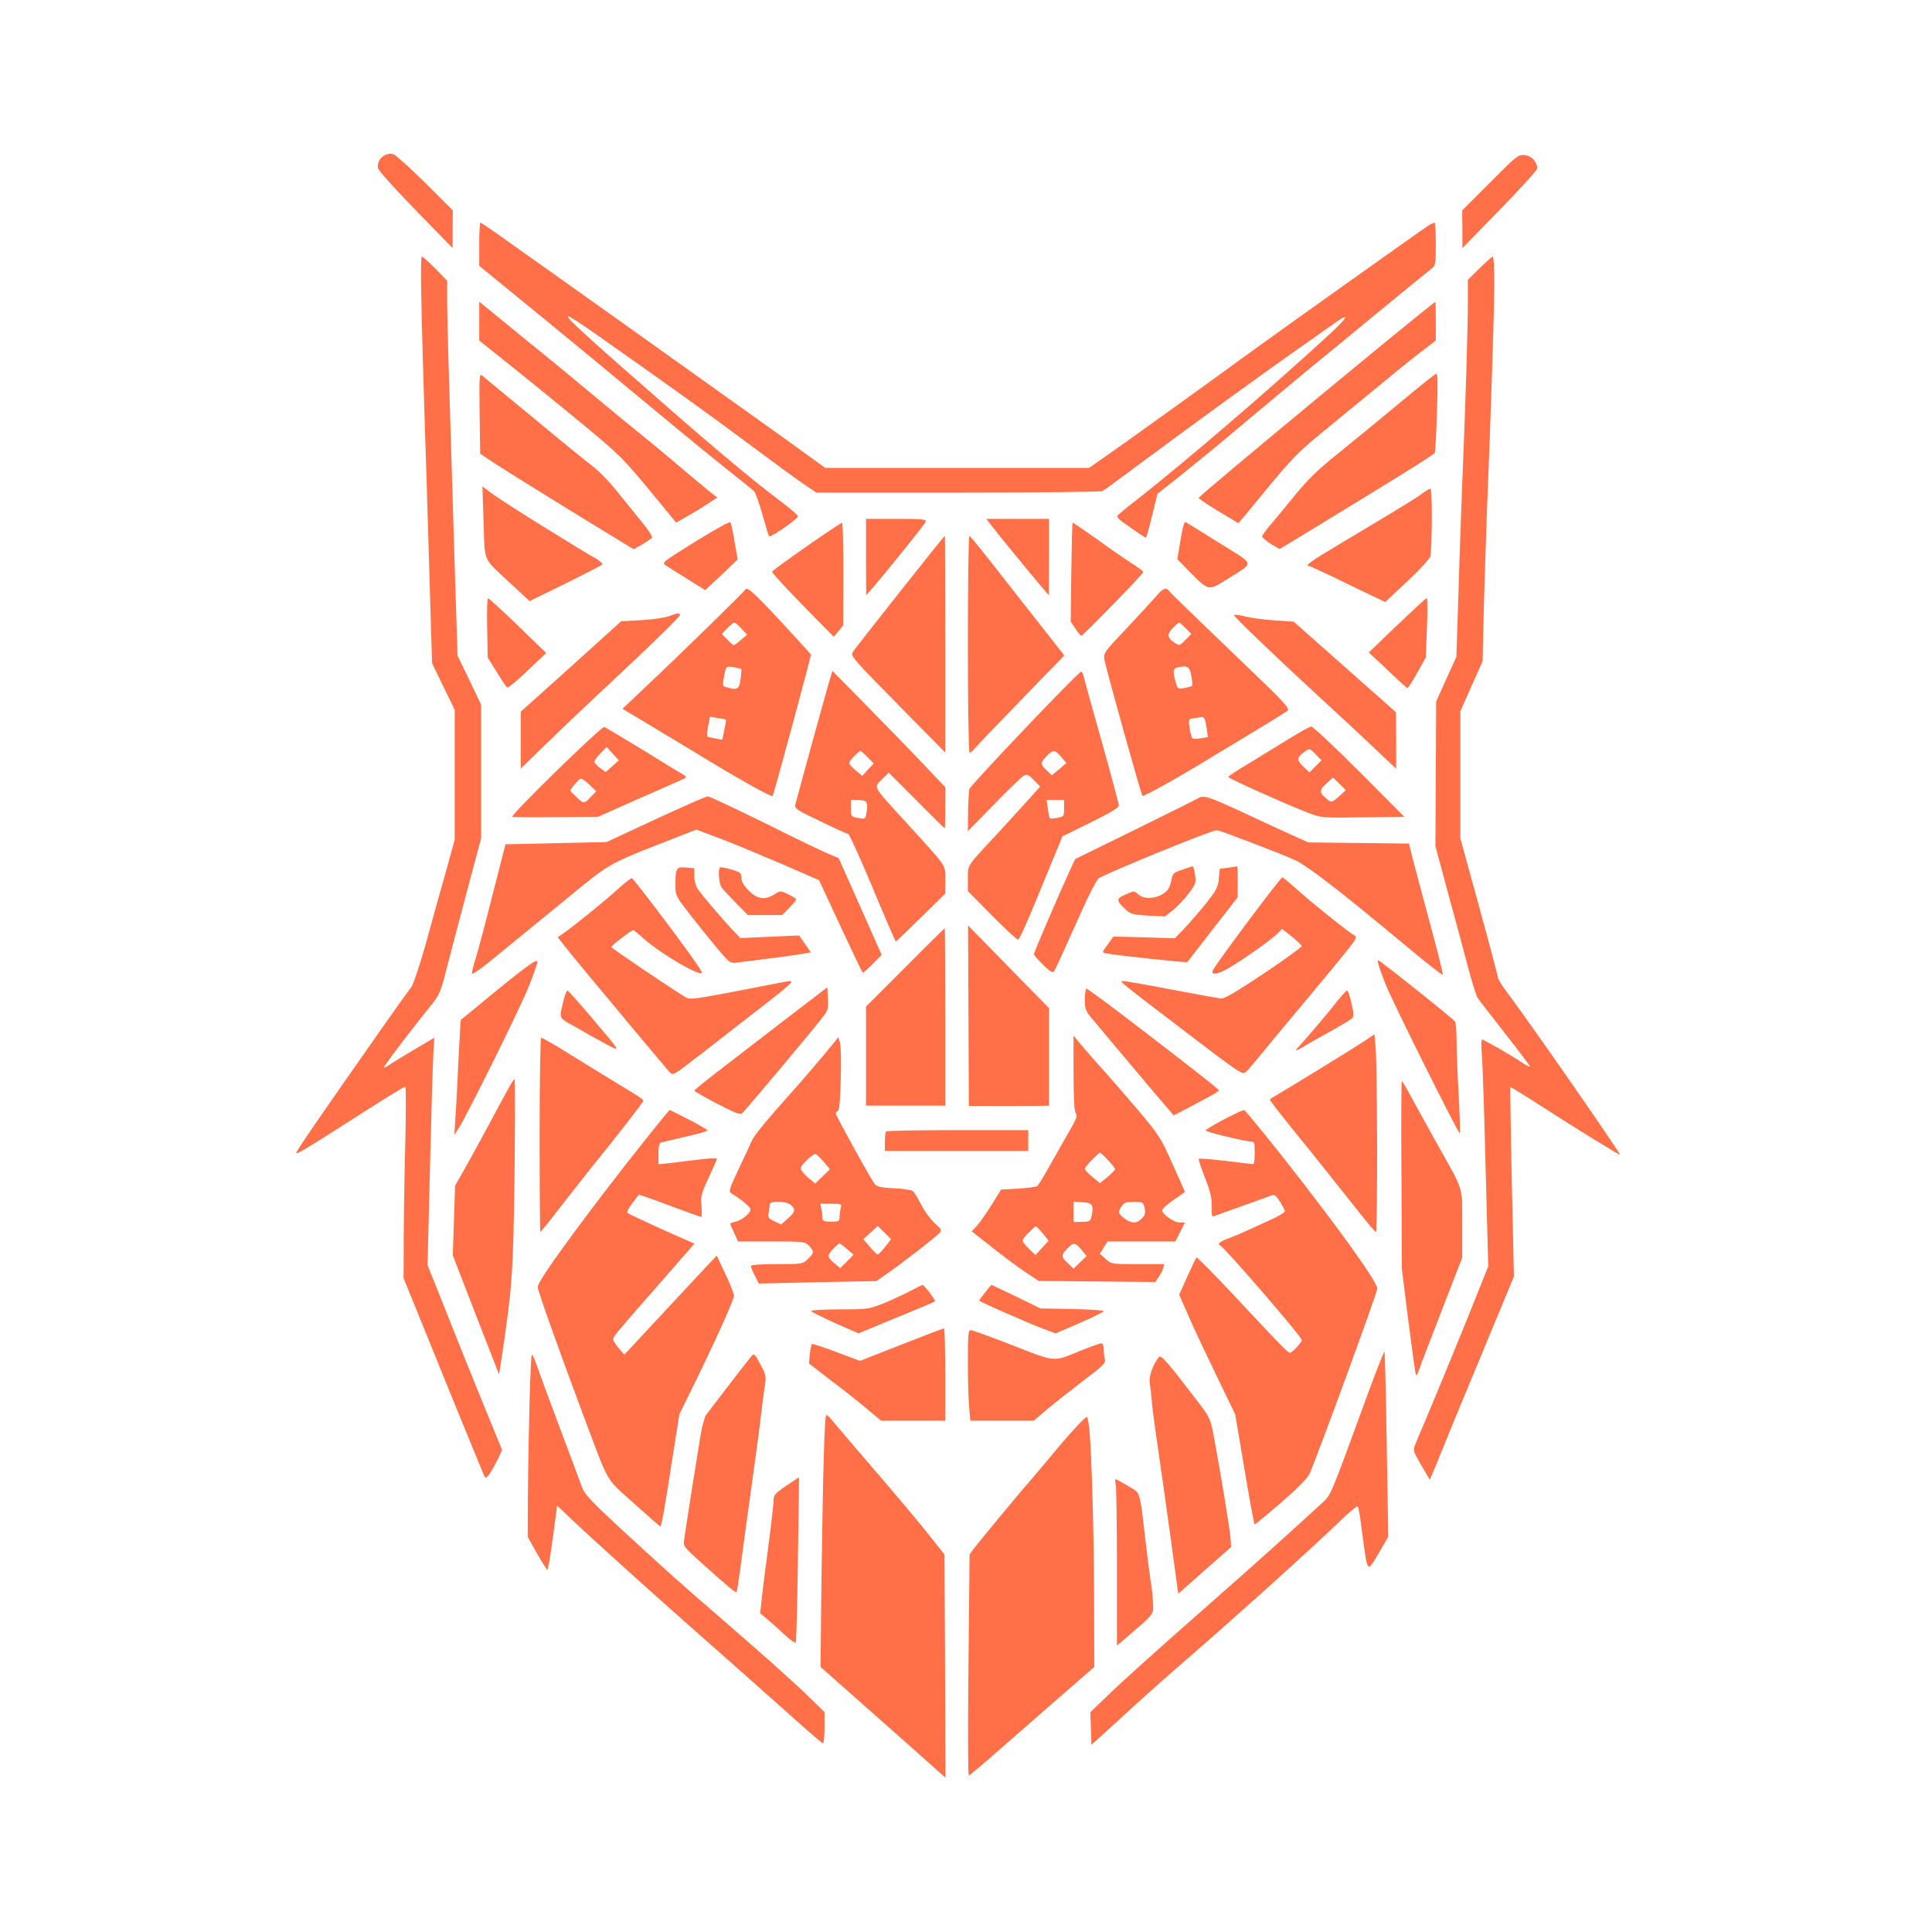 <?xml version="1.0" encoding="UTF-8" standalone="no"?>
<!DOCTYPE svg PUBLIC "-//W3C//DTD SVG 1.1//EN" "http://www.w3.org/Graphics/SVG/1.1/DTD/svg11.dtd">
<svg width="100%" height="100%" viewBox="0 0 1024 1024" version="1.1" xmlns="http://www.w3.org/2000/svg" xmlns:xlink="http://www.w3.org/1999/xlink" xml:space="preserve" xmlns:serif="http://www.serif.com/" style="fill-rule:evenodd;clip-rule:evenodd;stroke-linejoin:round;stroke-miterlimit:2;">
    <rect x="0" y="0" width="1024" height="1024" fill="#333333" stroke="none"/>
    <g transform="matrix(0.1,0,0,-0.1,0,1024)">
        <g transform="matrix(9.979,0,0,-9.921,-0.221,10240.7)">
            <rect x="-10.6" y="-9.116" width="1050.62" height="1045.5" style="fill:#ff7048;fill-rule:nonzero;"/>
        </g>
        <path d="M0,10240L0,0L10240,0L10240,10240L0,10240ZM2253,9272L2400,9125L2399,9025L2399,8925L2204,9125C2097,9235 2007,9335 2004,9347C1993,9391 2040,9435 2085,9423C2096,9420 2171,9352 2253,9272ZM8133,9389C8144,9373 8150,9355 8146,9344C8143,9333 8053,9235 7946,9125L7751,8925L7751,9025L7750,9125L7898,9273C8035,9411 8047,9421 8079,9418C8102,9416 8119,9406 8133,9389ZM2618,9013C2848,8851 3819,8159 4150,7922L4374,7760L5772,7760L5848,7813C5941,7877 6475,8261 6580,8339C6708,8433 7559,9039 7579,9050C7590,9055 7601,9060 7604,9060C7607,9060 7610,9009 7610,8946C7610,8846 7608,8831 7591,8819C7580,8811 7449,8704 7298,8580C7148,8456 7011,8343 6994,8330C6963,8306 6631,8028 6460,7885C6413,7846 6321,7771 6255,7718L6135,7623L6106,7506C6091,7442 6076,7390 6073,7390C6069,7390 5968,7459 5936,7484C5926,7492 5920,7503 5923,7507C5926,7512 5974,7552 6030,7595C6293,7802 6722,8170 7043,8465C7140,8554 7159,8587 7082,8533C7061,8518 6987,8466 6919,8418C6730,8287 6290,7967 5985,7740C5914,7687 5850,7640 5843,7637C5836,7633 5493,7629 5079,7629L4327,7629L4272,7666C4242,7685 4111,7781 3981,7878C3767,8038 3542,8199 3150,8475C3076,8527 3013,8567 3010,8564C3002,8555 3102,8463 3551,8071C3785,7866 4003,7684 4122,7595C4181,7551 4229,7510 4229,7504C4230,7490 4083,7388 4076,7398C4073,7403 4057,7456 4040,7516C4023,7576 4004,7630 3997,7636C3991,7643 3924,7696 3850,7755C3776,7814 3657,7911 3585,7971C3228,8267 2972,8479 2698,8702L2540,8831L2540,8946C2540,9009 2543,9060 2546,9060C2549,9060 2581,9039 2618,9013ZM2308,8816L2370,8752L2370,8648C2370,8543 2377,8310 2408,7305L2425,6765L2488,6635L2550,6505L2550,5797L2479,5531C2440,5385 2391,5199 2370,5117C2334,4975 2330,4968 2277,4902C2173,4774 2031,4586 2035,4582C2037,4580 2051,4587 2067,4598C2082,4609 2142,4645 2199,4679L2302,4740L2297,4658C2294,4612 2286,4341 2279,4055L2266,3535L2370,3275C2426,3132 2515,2912 2567,2785L2661,2555L2645,2520C2607,2440 2578,2397 2570,2411C2565,2419 2487,2610 2395,2835C2304,3061 2208,3295 2184,3355L2139,3465L2140,3710C2141,3845 2145,4073 2149,4218C2152,4362 2152,4480 2148,4480C2140,4480 2033,4414 1840,4290C1625,4152 1570,4119 1570,4130C1570,4139 1701,4330 2017,4780C2096,4893 2170,4996 2181,5010C2191,5024 2225,5125 2256,5235C2286,5345 2333,5515 2361,5612L2410,5789L2410,6478L2350,6601L2290,6725L2275,7225C2267,7500 2256,7865 2250,8035C2231,8651 2227,8880 2236,8880C2241,8880 2273,8851 2308,8816ZM7920,8738C7920,8603 7902,8040 7880,7500C7875,7365 7868,7138 7864,6995L7858,6735L7799,6603L7740,6470L7740,5797L7840,5433C7895,5233 7940,5063 7940,5056C7940,5049 7963,5013 7991,4976C8103,4828 8595,4120 8586,4120C8578,4120 8354,4258 8182,4369C8086,4431 8007,4480 8005,4478C8004,4476 8007,4250 8013,3975L8024,3474L7906,3190C7841,3033 7766,2851 7738,2785C7711,2720 7671,2623 7650,2570C7629,2518 7604,2457 7595,2436L7578,2397L7533,2474C7488,2552 7488,2553 7503,2589C7511,2609 7555,2713 7600,2820C7645,2927 7728,3130 7785,3271L7888,3528L7874,4051C7867,4339 7858,4610 7854,4653C7850,4695 7851,4730 7855,4730C7866,4730 8013,4645 8069,4607C8093,4591 8111,4582 8109,4588C8107,4594 8047,4674 7975,4765C7904,4857 7839,4940 7832,4950C7825,4960 7802,5035 7780,5116C7759,5198 7711,5375 7674,5510L7608,5755L7610,6139L7612,6522L7665,6640L7719,6758L7730,7091C7735,7275 7745,7538 7750,7675C7767,8073 7780,8505 7780,8636L7780,8757L7842,8818C7877,8852 7908,8880 7912,8880C7917,8880 7920,8816 7920,8738ZM2870,8372C2922,8330 3033,8239 3115,8170C3198,8101 3312,8006 3370,7960C3428,7913 3534,7826 3605,7765C3677,7705 3750,7643 3768,7629L3802,7603L3748,7568C3719,7548 3670,7519 3640,7502L3584,7470L3440,7645C3307,7805 3279,7834 3100,7982C2993,8070 2823,8209 2723,8289L2540,8435L2540,8641L2658,8545C2722,8492 2818,8414 2870,8372ZM7610,8537L7610,8435L7541,8382C7502,8353 7440,8303 7402,8272C7334,8216 7264,8158 7005,7946C6878,7841 6845,7808 6695,7625C6655,7576 6609,7520 6593,7501L6564,7467L6457,7531C6399,7566 6352,7598 6353,7601C6358,7616 7591,8636 7608,8640C7609,8640 7610,8594 7610,8537ZM2701,8129C2770,8072 2887,7976 2960,7915C3033,7855 3117,7787 3146,7765C3175,7743 3232,7684 3272,7634C3312,7584 3371,7512 3403,7472C3435,7433 3459,7397 3456,7391C3453,7386 3430,7370 3405,7355L3359,7329L3327,7348C3127,7469 2687,7741 2625,7782L2545,7835L2542,8049C2540,8253 2540,8263 2557,8248C2567,8240 2632,8186 2701,8129ZM7616,8054C7613,7940 7607,7843 7604,7839C7598,7828 7368,7686 6854,7373L6782,7330L6736,7357C6711,7373 6690,7390 6690,7396C6690,7402 6705,7424 6723,7446C6742,7467 6801,7539 6856,7606C6936,7704 6984,7750 7105,7847C7188,7914 7334,8034 7430,8114C7526,8194 7608,8260 7614,8260C7620,8260 7621,8182 7616,8054ZM2883,7447C3011,7368 3134,7292 3158,7280C3182,7266 3196,7252 3191,7247C3187,7243 3098,7197 2995,7146L2807,7054L2711,7143C2554,7290 2571,7251 2563,7471L2557,7662L2604,7627C2629,7607 2755,7526 2883,7447ZM7589,7483C7588,7390 7585,7304 7581,7291C7578,7278 7522,7218 7458,7158L7342,7049L7144,7144C7036,7197 6943,7240 6939,7240C6912,7240 6947,7265 7103,7358C7439,7559 7505,7599 7539,7625C7558,7639 7577,7650 7582,7650C7586,7650 7590,7575 7589,7483ZM4906,7474C4901,7460 4684,7191 4618,7116L4591,7085L4590,7288L4590,7490L4751,7490C4893,7490 4911,7488 4906,7474ZM5560,7288L5559,7085L5529,7120C5482,7174 5288,7411 5256,7453L5228,7490L5560,7490L5560,7288ZM3893,7370L3910,7275L3824,7193L3738,7112L3642,7172C3588,7205 3537,7238 3527,7245C3511,7256 3516,7261 3572,7298C3731,7400 3865,7478 3871,7472C3875,7468 3885,7422 3893,7370ZM6463,7362C6657,7241 6652,7264 6504,7170C6404,7107 6407,7107 6306,7209L6240,7276L6257,7377C6267,7444 6277,7477 6284,7473C6290,7470 6371,7420 6463,7362ZM4470,7198L4469,6925L4419,6865L4254,7033C4163,7126 4090,7205 4092,7210C4095,7220 4450,7468 4463,7469C4467,7470 4470,7347 4470,7198ZM5813,7383C5880,7334 5964,7277 5998,7255C6032,7233 6060,7212 6060,7208C6060,7199 5740,6870 5731,6870C5728,6870 5714,6887 5700,6908L5675,6945L5678,7208C5680,7352 5683,7470 5685,7470C5688,7470 5745,7431 5813,7383ZM5010,6826L5010,6252L4826,6438C4501,6768 4507,6762 4522,6787C4536,6809 5003,7400 5008,7400C5009,7400 5010,7142 5010,6826ZM5255,7258C5316,7180 5427,7038 5503,6942L5641,6766L5568,6691C5528,6649 5431,6550 5354,6470C5276,6390 5198,6308 5180,6288C5162,6267 5144,6250 5139,6250C5134,6250 5130,6493 5130,6825C5130,7141 5133,7400 5138,7399C5142,7399 5195,7335 5255,7258ZM4136,6949C4223,6855 4296,6775 4298,6771C4300,6764 4101,6028 4095,6021C4088,6014 3904,6117 3674,6258C3548,6334 3412,6416 3372,6440L3299,6483L3432,6609C3600,6767 3944,7103 3948,7113C3958,7134 3990,7106 4136,6949ZM6197,7107C6201,7100 6348,6958 6523,6790C6815,6511 6840,6485 6823,6472C6813,6465 6747,6423 6675,6380C6604,6337 6487,6266 6415,6223C6244,6118 6061,6016 6055,6022C6048,6029 5861,6699 5854,6742C5848,6779 5850,6782 5978,6917C6049,6993 6120,7070 6135,7088C6163,7122 6184,7128 6197,7107ZM2745,6924L2895,6779L2796,6685C2741,6633 2693,6593 2689,6596C2684,6598 2659,6635 2633,6678L2585,6755L2582,6912C2580,6999 2582,7070 2587,7069C2591,7069 2663,7004 2745,6924ZM7563,6913L7557,6755L7511,6673C7486,6627 7462,6591 7459,6593C7456,6594 7408,6637 7354,6689L7255,6782L7405,6926C7488,7005 7558,7070 7562,7070C7566,7070 7567,6999 7563,6913ZM3604,6981C3608,6976 3474,6844 3308,6689C3141,6533 2950,6352 2883,6286L2760,6166L2760,6468L2942,6631C3042,6721 3162,6829 3208,6871L3292,6947L3399,6953C3457,6956 3523,6966 3545,6974C3594,6992 3597,6992 3604,6981ZM6756,6952L6857,6945L7399,6465L7400,6316L7400,6166L7368,6196C7351,6212 7295,6264 7246,6311C7196,6358 7090,6457 7010,6530C6777,6744 6540,6971 6540,6980C6540,6984 6566,6981 6598,6973C6629,6965 6700,6955 6756,6952ZM4893,6191L5010,6068L5010,5959C5010,5899 5009,5850 5007,5850C5005,5850 4938,5916 4857,5998L4710,6145L4674,6109C4630,6064 4621,6080 4798,5886C5026,5636 5010,5660 5010,5576L5010,5504L4881,5377C4810,5307 4750,5250 4748,5250C4746,5250 4690,5378 4625,5535C4559,5692 4501,5820 4496,5820C4490,5820 4424,5850 4348,5887C4216,5950 4211,5954 4216,5979C4225,6014 4366,6528 4391,6614L4412,6684L4594,6499C4694,6398 4829,6259 4893,6191ZM5743,6658C5745,6645 5789,6489 5839,6311C5889,6133 5930,5979 5930,5970C5930,5959 5883,5931 5781,5881L5631,5807L5575,5671C5436,5331 5404,5260 5395,5260C5389,5260 5327,5318 5257,5388L5130,5517L5130,5584C5130,5658 5121,5644 5285,5820C5323,5862 5391,5935 5434,5983L5513,6071L5480,6105C5452,6134 5444,6138 5426,6128C5414,6122 5343,6053 5268,5976L5130,5835L5131,5935C5132,5990 5135,6045 5138,6058C5145,6080 5716,6680 5730,6680C5734,6680 5740,6670 5743,6658ZM3411,6263C3518,6197 3614,6138 3625,6132C3643,6122 3640,6119 3595,6099C3568,6087 3461,6040 3357,5994L3170,5911L2945,5909C2821,5908 2718,5909 2715,5911C2706,5921 3189,6393 3203,6387C3210,6384 3304,6328 3411,6263ZM7204,6151L7443,5911L7224,5908C7010,5905 7004,5905 6939,5930C6830,5971 6511,6114 6510,6122C6510,6126 6558,6158 6618,6193C6677,6229 6772,6287 6830,6323C6888,6359 6942,6389 6950,6389C6958,6390 7073,6282 7204,6151ZM4051,5879C4207,5801 4360,5727 4390,5715L4445,5692L4559,5436L4673,5179L4625,5130C4598,5103 4574,5083 4572,5085C4569,5088 4516,5199 4454,5332L4341,5575L4141,5662C4031,5709 3885,5770 3816,5796L3691,5843L3489,5764C3265,5677 3220,5653 3104,5559C2991,5467 2725,5249 2606,5152C2551,5107 2504,5074 2502,5079C2500,5084 2508,5119 2520,5157C2532,5194 2573,5347 2610,5495L2679,5765L3215,5777L3475,5898C3618,5964 3742,6019 3751,6019C3759,6020 3894,5956 4051,5879ZM6584,5936C6684,5889 6803,5834 6850,5813L6935,5775L7201,5772L7468,5769L7484,5702C7494,5665 7535,5510 7576,5357C7618,5204 7650,5076 7647,5074C7644,5071 7573,5126 7488,5197C7192,5442 7123,5498 7016,5579C6957,5624 6890,5670 6867,5680C6793,5714 6464,5840 6449,5840C6422,5840 5871,5615 5824,5585C5811,5577 5764,5483 5700,5338C5643,5210 5592,5099 5587,5092C5579,5082 5566,5090 5528,5127C5502,5153 5480,5178 5480,5183C5480,5192 5609,5492 5668,5621L5699,5687L6017,5843C6192,5929 6342,6004 6350,6009C6379,6027 6404,6019 6584,5936ZM3680,5596C3680,5573 3688,5543 3697,5530C3719,5497 3821,5378 3878,5316L3924,5268L4079,5275L4235,5282L4267,5237L4298,5192L4232,5181C4175,5172 3999,5149 3897,5137C3872,5134 3860,5143 3801,5214C3764,5259 3699,5339 3657,5393C3582,5490 3580,5493 3580,5548C3580,5640 3584,5646 3636,5642L3680,5638L3680,5596ZM3920,5615C3926,5612 3930,5597 3930,5583C3930,5567 3944,5544 3969,5519C4014,5474 4053,5468 4105,5500C4137,5520 4137,5520 4178,5500C4201,5489 4220,5476 4220,5473C4220,5469 4203,5449 4183,5428L4146,5390L3964,5390L3902,5453C3868,5487 3834,5524 3825,5535C3811,5554 3804,5631 3816,5642C3821,5648 3901,5627 3920,5615ZM6334,5603C6340,5560 6337,5553 6300,5504C6279,5476 6242,5437 6218,5417L6175,5383L6085,5387C6005,5392 5992,5395 5967,5419C5915,5467 5914,5477 5966,5499C6011,5519 6011,5519 6033,5500C6069,5466 6152,5479 6190,5525C6197,5534 6206,5557 6209,5577C6215,5610 6220,5615 6265,5630C6293,5640 6318,5648 6321,5649C6325,5649 6330,5629 6334,5603ZM6560,5567L6560,5484L6428,5315C6356,5221 6295,5143 6293,5141C6290,5136 5901,5178 5863,5187C5840,5192 5840,5192 5871,5234L5901,5276L6064,5272L6227,5267L6279,5321C6307,5351 6359,5410 6393,5453C6447,5521 6456,5538 6460,5583L6465,5635L6510,5641C6535,5644 6556,5648 6558,5648C6559,5649 6560,5613 6560,5567ZM3486,5412C3620,5236 3720,5097 3720,5086C3720,5057 3504,5183 3412,5265C3385,5290 3359,5310 3356,5310C3346,5310 3240,5228 3240,5221C3240,5215 3522,5024 3628,4958C3654,4941 3663,4942 3843,4975C3946,4995 4062,5017 4101,5025C4139,5033 4179,5040 4188,5040C4209,5039 4181,5014 3985,4863C3903,4799 3775,4700 3701,4642C3572,4542 3567,4539 3550,4556C3541,4567 3450,4674 3349,4795C3249,4916 3134,5053 3095,5100C3056,5147 3009,5205 2990,5229L2956,5273L2980,5289C3031,5323 3208,5466 3274,5527C3311,5561 3346,5588 3350,5585C3355,5582 3416,5505 3486,5412ZM6879,5522C6954,5454 7140,5305 7176,5284C7193,5274 7192,5269 7150,5215C7125,5183 7029,5066 6937,4956C6844,4845 6735,4715 6695,4665C6655,4616 6614,4567 6603,4558C6586,4542 6572,4551 6294,4763C5913,5054 5931,5040 5955,5040C5966,5040 6081,5020 6211,4995C6341,4970 6458,4949 6472,4948C6490,4946 6557,4986 6698,5080C6809,5154 6899,5220 6899,5225C6899,5231 6875,5253 6847,5276L6795,5317L6768,5289C6738,5259 6581,5148 6509,5107C6454,5075 6414,5070 6429,5098C6454,5145 6787,5590 6797,5590C6800,5590 6837,5559 6879,5522ZM5560,4897L5560,4380L5528,4379C5510,4379 5414,4378 5315,4378L5135,4378L5133,4856L5131,5335L5345,5116L5560,4897ZM5010,4850L5010,4380L4590,4380L4590,4905L4797,5112C4911,5227 5006,5320 5007,5320C5009,5320 5010,5109 5010,4850ZM2799,5003C2749,4881 2478,4334 2431,4260L2408,4225L2414,4320C2418,4372 2425,4509 2430,4624C2436,4740 2441,4834 2443,4835C2444,4835 2483,4867 2530,4906C2768,5103 2844,5160 2848,5144C2850,5138 2828,5074 2799,5003ZM7509,4993C7617,4907 7708,4832 7712,4826C7716,4820 7720,4776 7720,4728C7720,4680 7725,4550 7731,4440C7737,4329 7740,4236 7737,4234C7731,4227 7377,4937 7343,5025C7304,5127 7297,5150 7306,5150C7309,5150 7401,5079 7509,4993ZM4363,4852C4317,4791 3980,4389 3935,4341C3924,4330 3902,4338 3801,4390C3734,4425 3680,4456 3680,4459C3680,4463 3749,4519 3833,4583C3916,4647 4075,4769 4185,4854L4385,5007L4388,4948C4391,4895 4388,4884 4363,4852ZM6007,4817C6354,4551 6460,4467 6460,4461C6460,4455 6432,4439 6292,4365L6221,4328L6193,4361C6177,4379 6147,4415 6125,4440C6103,4466 6031,4551 5965,4630C5899,4708 5824,4798 5798,4829C5753,4882 5750,4889 5750,4943C5750,4974 5754,5000 5759,5000C5764,5000 5875,4918 6007,4817ZM3127,4857C3303,4649 3297,4661 3194,4716C3145,4742 3094,4771 3080,4780C3066,4788 3044,4801 3030,4808C2976,4836 2967,4847 2974,4882C2986,4944 3001,4990 3008,4990C3012,4989 3065,4930 3127,4857ZM7163,4923C7175,4871 7176,4852 7167,4843C7160,4836 7103,4802 7040,4767C6977,4732 6913,4696 6898,4686C6868,4667 6862,4670 6883,4692C6928,4741 7035,4866 7079,4923C7108,4960 7135,4990 7140,4990C7144,4990 7155,4960 7163,4923ZM7299,4168C7299,3916 7297,3710 7293,3710C7288,3710 7233,3776 7170,3857C7107,3937 7005,4064 6945,4139C6786,4335 6727,4410 6731,4414C6733,4416 6760,4432 6790,4450C6881,4504 7171,4682 7230,4721L7285,4758L7291,4691C7295,4655 7298,4419 7299,4168ZM5851,4565C5886,4526 5968,4431 6033,4355C6145,4222 6154,4207 6215,4070C6251,3990 6280,3924 6280,3923C6280,3922 6253,3902 6220,3880C6187,3858 6160,3833 6160,3825C6160,3804 6223,3760 6254,3760L6280,3760L6230,3660L5870,3660L5850,3628L5830,3595L5860,3568C5890,3540 5892,3540 6031,3540L6171,3540L6165,3518C6161,3505 6150,3484 6140,3470L6123,3445L5505,3451L5435,3497C5397,3523 5317,3582 5258,3629L5150,3714L5177,3742C5192,3758 5227,3808 5255,3853L5306,3935L5395,3940C5445,3943 5490,3949 5497,3953C5503,3957 5536,4011 5570,4073C5605,4134 5651,4216 5673,4254C5706,4311 5711,4326 5701,4341C5694,4354 5690,4426 5690,4555L5690,4751L5738,4693C5765,4661 5816,4603 5851,4565ZM2956,4692C2999,4665 3096,4606 3170,4560C3244,4514 3329,4463 3357,4446C3386,4429 3410,4411 3410,4406C3410,4399 3274,4223 3137,4055C3111,4022 3039,3931 2978,3853C2918,3774 2866,3710 2864,3710C2862,3710 2860,3942 2860,4225C2860,4508 2864,4740 2868,4740C2873,4740 2912,4718 2956,4692ZM4456,4520C4454,4412 4448,4354 4441,4352C4435,4350 4430,4344 4430,4338C4430,4327 4611,3998 4635,3966C4647,3950 4666,3946 4737,3942C4786,3940 4831,3933 4838,3927C4846,3921 4865,3889 4882,3856C4899,3822 4931,3779 4953,3758C4987,3728 4992,3719 4982,3707C4966,3688 4782,3545 4705,3492L4645,3450L4333,3444L4022,3437L4001,3478C3989,3501 3980,3524 3980,3530C3980,3536 4029,3540 4117,3540C4252,3540 4254,3540 4282,3567C4316,3599 4316,3607 4288,3637C4267,3659 4262,3660 4089,3660L3912,3660L3891,3705C3879,3730 3870,3752 3870,3754C3870,3756 3882,3761 3898,3765C3937,3774 3984,3815 3977,3834C3972,3847 3923,3887 3876,3915C3861,3924 3865,3937 3913,4040C3943,4103 3975,4171 3983,4190C3996,4222 4061,4301 4236,4496C4271,4536 4332,4607 4372,4655L4444,4743L4452,4714C4457,4698 4459,4611 4456,4520ZM2727,4011C2720,3481 2716,3424 2653,3005L2645,2955L2522,3271L2400,3586L2406,3771L2412,3955L2485,4085C2525,4157 2579,4256 2605,4305C2692,4469 2721,4520 2727,4520C2731,4520 2730,4291 2727,4011ZM7479,4427C7504,4382 7563,4274 7611,4188C7763,3917 7750,3957 7750,3752L7750,3574L7694,3430C7663,3350 7612,3218 7580,3135C7548,3053 7519,2976 7516,2966C7512,2956 7507,2949 7505,2952C7502,2954 7485,3082 7465,3236L7430,3515L7428,4013C7426,4286 7427,4510 7430,4510C7433,4510 7455,4473 7479,4427ZM3653,4305C3706,4278 3750,4252 3750,4248C3750,4245 3697,4229 3633,4215C3568,4200 3509,4186 3503,4184C3494,4182 3490,4161 3490,4125L3490,4069L3548,4075C3579,4079 3649,4088 3703,4094C3756,4101 3800,4103 3800,4099C3800,4095 3780,4050 3756,3998C3717,3914 3713,3900 3718,3848C3720,3816 3720,3790 3717,3790C3713,3790 3638,3817 3549,3850C3460,3884 3387,3909 3386,3908C3385,3906 3369,3886 3351,3862C3332,3838 3321,3815 3326,3811C3334,3804 3565,3698 3648,3663L3681,3649L3648,3611C3630,3590 3552,3501 3475,3413C3271,3181 3250,3156 3250,3141C3250,3134 3263,3112 3280,3094L3309,3060L3497,3262C3600,3373 3711,3491 3742,3525L3799,3585L3844,3489C3870,3436 3890,3383 3890,3372C3890,3351 3790,3129 3670,2885L3601,2745L3570,2550C3522,2239 3506,2150 3500,2150C3497,2150 3434,2205 3360,2272C3206,2410 3231,2368 3095,2730C2966,3073 2850,3400 2850,3418C2850,3444 2962,3604 3193,3908C3316,4070 3546,4359 3550,4357C3553,4356 3599,4333 3653,4305ZM6795,4113C7090,3738 7300,3447 7300,3410C7300,3389 6986,2532 6941,2429C6930,2405 6880,2354 6790,2276C6716,2212 6653,2160 6650,2160C6647,2160 6623,2291 6596,2452L6547,2743L6450,2944C6396,3055 6329,3197 6301,3261L6250,3378L6293,3474C6317,3527 6339,3573 6342,3575C6345,3578 6437,3485 6546,3368C6793,3104 6826,3070 6838,3070C6848,3070 6900,3126 6900,3137C6900,3155 6491,3628 6468,3638C6450,3646 6463,3658 6508,3675C6534,3685 6578,3703 6605,3716C6633,3728 6690,3754 6733,3774C6775,3793 6810,3814 6810,3820C6810,3826 6798,3849 6784,3871C6765,3901 6754,3910 6742,3905C6733,3901 6664,3877 6590,3850C6516,3824 6447,3799 6438,3795C6423,3789 6421,3795 6422,3847C6423,3892 6415,3925 6386,3999C6366,4050 6351,4095 6354,4098C6357,4101 6422,4096 6497,4087C6573,4077 6638,4070 6643,4070C6647,4070 6650,4097 6650,4130C6650,4183 6648,4190 6630,4190C6599,4190 6390,4241 6390,4248C6390,4258 6583,4360 6595,4356C6600,4355 6690,4245 6795,4113ZM5450,4250L5450,4140L4690,4140L4690,4188C4690,4215 4693,4240 4697,4243C4700,4247 4871,4250 5077,4250L5450,4250ZM4928,3388C4945,3365 4958,3345 4956,3343C4954,3340 4862,3301 4751,3256L4550,3173L4425,3228C4356,3259 4300,3287 4300,3292C4300,3296 4368,3300 4450,3300C4594,3300 4604,3301 4678,3330C4720,3347 4784,3376 4820,3395C4856,3414 4887,3429 4890,3430C4893,3430 4910,3411 4928,3388ZM5386,3368L5515,3305L5683,3302C5775,3300 5850,3295 5850,3291C5850,3287 5793,3258 5723,3228L5595,3173L5530,3197C5450,3227 5190,3341 5190,3347C5190,3351 5252,3430 5255,3430C5256,3430 5315,3402 5386,3368ZM5010,2955L5010,2710L4670,2710L4597,2771C4558,2804 4472,2873 4406,2922L4288,3013L4292,3062C4295,3088 4300,3113 4303,3116C4306,3119 4364,3100 4433,3074L4558,3027L4777,3113C4897,3160 4998,3199 5003,3199C5007,3200 5010,3090 5010,2955ZM5366,3110C5599,3019 5579,3020 5727,3081C5780,3102 5829,3120 5837,3120C5845,3120 5850,3108 5850,3088C5850,3070 5853,3045 5856,3034C5861,3015 5843,2998 5738,2919C5671,2868 5585,2800 5547,2768L5479,2710L5143,2710L5137,2778C5133,2815 5130,2923 5130,3018C5130,3163 5132,3190 5145,3190C5153,3190 5253,3154 5366,3110ZM7350,2583L7358,2095L7307,2007C7247,1905 7248,1903 7225,2078C7198,2278 7202,2263 7179,2246C7167,2238 7128,2203 7092,2168C6917,2001 6530,1653 6264,1423C6186,1356 6046,1231 5954,1146L5785,992L5782,1078L5779,1165L5857,1240C5949,1330 6131,1493 6436,1761C6631,1932 6840,2120 7001,2268C7057,2320 7042,2285 7248,2848C7295,2975 7335,3078 7338,3076C7340,3073 7346,2851 7350,2583ZM4037,2996C4061,2949 4062,2943 4051,2876C4045,2837 4038,2778 4034,2745C4031,2712 4009,2546 3985,2375C3961,2205 3934,2007 3925,1935C3915,1864 3906,1803 3904,1801C3900,1796 3861,1828 3734,1942C3623,2041 3620,2045 3626,2079C3638,2165 3701,2562 3714,2638C3722,2684 3735,2730 3742,2740C3760,2765 3956,3020 3978,3046C3997,3070 3998,3070 4037,2996ZM2845,3003C2856,2971 2911,2821 2968,2670C3025,2519 3078,2376 3086,2354C3098,2322 3136,2281 3263,2163C3496,1947 3620,1836 3835,1651C4061,1455 4199,1332 4298,1236L4370,1166L4370,1083C4370,1037 4366,1000 4362,1000C4358,1000 4298,1051 4229,1113C4160,1174 4010,1308 3895,1410C3517,1742 3147,2075 3029,2188L2953,2260L2930,2090C2918,1997 2905,1920 2901,1920C2898,1920 2873,1959 2846,2007L2797,2094L2798,2314C2801,2661 2812,3060 2819,3060C2823,3060 2835,3034 2845,3003ZM6335,2829C6413,2728 6415,2723 6432,2635C6465,2460 6519,2134 6522,2088L6525,2040L6385,1917L6245,1793L6208,2064C6188,2213 6157,2427 6141,2540C6124,2653 6108,2774 6105,2810C6102,2846 6097,2891 6094,2911C6088,2945 6111,3008 6142,3047C6153,3061 6185,3025 6335,2829ZM4407,2716C4417,2703 4495,2612 4580,2513C4755,2310 4885,2155 4957,2063L5006,2001L5009,1410L5011,818L4828,981C4727,1070 4578,1202 4497,1274L4349,1405L4354,1870C4362,2454 4370,2740 4380,2740C4385,2740 4397,2729 4407,2716ZM5774,2663C5786,2542 5799,2084 5799,1740L5800,1405L5593,1225C5480,1126 5332,997 5265,938C5197,878 5139,830 5135,830C5130,830 5130,1094 5133,1416L5139,2001L5166,2038C5192,2072 5438,2369 5450,2380C5453,2383 5502,2441 5560,2510C5669,2642 5750,2730 5761,2730C5764,2730 5770,2700 5774,2663ZM4229,1975C4226,1736 4221,1537 4217,1534C4213,1530 4184,1551 4153,1581C4121,1611 4080,1647 4062,1662L4029,1689L4039,1782C4045,1833 4061,1961 4075,2065C4089,2170 4100,2270 4100,2287C4100,2316 4108,2325 4167,2365C4204,2390 4235,2410 4235,2410C4235,2410 4233,2214 4229,1975ZM5979,2364C6047,2323 6039,2348 6070,2085C6081,1992 6094,1889 6099,1857C6105,1826 6110,1774 6111,1743C6114,1681 6121,1690 5968,1559L5920,1518L5920,1928C5920,2153 5917,2352 5914,2369C5910,2386 5910,2400 5913,2400C5916,2400 5946,2384 5979,2364Z" style="fill:white;fill-rule:nonzero;"/>
        <path d="M3855,6910L3826,6880L3855,6850C3871,6834 3886,6820 3889,6820C3892,6821 3910,6833 3927,6848L3960,6876L3930,6908C3914,6926 3897,6940 3892,6940C3888,6940 3871,6927 3855,6910Z" style="fill:white;fill-rule:nonzero;"/>
        <path d="M3846,6693C3843,6683 3838,6659 3835,6639C3829,6607 3831,6602 3852,6597C3909,6581 3918,6587 3925,6641C3929,6668 3930,6693 3929,6694C3927,6696 3908,6700 3888,6704C3858,6709 3851,6707 3846,6693Z" style="fill:white;fill-rule:nonzero;"/>
        <path d="M3753,6390C3747,6362 3746,6338 3749,6336C3752,6334 3771,6330 3792,6326L3828,6319L3839,6371C3845,6400 3849,6424 3848,6425C3846,6427 3827,6431 3804,6434L3763,6441L3753,6390Z" style="fill:white;fill-rule:nonzero;"/>
        <path d="M6216,6911C6184,6878 6186,6860 6225,6834C6251,6817 6252,6817 6283,6848L6314,6880L6285,6910C6269,6926 6253,6940 6250,6940C6247,6940 6231,6927 6216,6911Z" style="fill:white;fill-rule:nonzero;"/>
        <path d="M6243,6703C6217,6698 6215,6683 6231,6626C6241,6589 6243,6588 6277,6593C6297,6597 6315,6602 6318,6605C6321,6608 6319,6631 6314,6658C6305,6707 6295,6714 6243,6703Z" style="fill:white;fill-rule:nonzero;"/>
        <path d="M6326,6433C6299,6429 6298,6427 6305,6382C6309,6356 6315,6332 6319,6328C6322,6324 6343,6323 6364,6327L6402,6333L6396,6377C6389,6429 6383,6441 6367,6439C6360,6438 6342,6435 6326,6433Z" style="fill:white;fill-rule:nonzero;"/>
        <path d="M4527,6232C4512,6217 4500,6200 4501,6194C4501,6189 4517,6172 4536,6156L4570,6128L4600,6161L4631,6193L4598,6227C4581,6245 4563,6260 4560,6260C4557,6260 4542,6247 4527,6232Z" style="fill:white;fill-rule:nonzero;"/>
        <path d="M4510,5956C4510,5915 4512,5912 4541,5906C4587,5897 4587,5897 4593,5936C4602,5988 4594,6000 4549,6000L4510,6000L4510,5956Z" style="fill:white;fill-rule:nonzero;"/>
        <path d="M5547,6232C5513,6197 5513,6190 5548,6157L5575,6131L5614,6163L5652,6196L5625,6228C5592,6267 5581,6268 5547,6232Z" style="fill:white;fill-rule:nonzero;"/>
        <path d="M5554,5953C5557,5928 5562,5905 5564,5903C5566,5900 5584,5902 5604,5905C5639,5912 5640,5914 5640,5956L5640,6000L5547,6000L5554,5953Z" style="fill:white;fill-rule:nonzero;"/>
        <path d="M3183,6248C3165,6229 3150,6209 3150,6203C3150,6196 3164,6182 3180,6170L3210,6148L3280,6210L3248,6245L3215,6281L3183,6248Z" style="fill:white;fill-rule:nonzero;"/>
        <path d="M3075,6112C3069,6108 3054,6093 3042,6078C3019,6052 3019,6051 3037,6033C3096,5976 3093,5977 3128,6013L3160,6046L3122,6083C3102,6103 3080,6116 3075,6112Z" style="fill:white;fill-rule:nonzero;"/>
        <path d="M6906,6249C6873,6223 6873,6210 6910,6175L6940,6146L7004,6210L6975,6240C6941,6276 6940,6276 6906,6249Z" style="fill:white;fill-rule:nonzero;"/>
        <path d="M7033,6090C6993,6054 6992,6040 7025,6012C7057,5984 7058,5984 7099,6021L7133,6052L7099,6086L7065,6119L7033,6090Z" style="fill:white;fill-rule:nonzero;"/>
        <path d="M5787,4092C5767,4071 5750,4050 5750,4045C5750,4039 5768,4020 5790,4002L5830,3969L5870,4002C5892,4020 5910,4039 5910,4043C5910,4053 5839,4130 5830,4130C5827,4130 5807,4113 5787,4092Z" style="fill:white;fill-rule:nonzero;"/>
        <path d="M5690,3871L5690,3763L5735,3764C5777,3765 5780,3767 5786,3797C5797,3854 5790,3865 5737,3868L5690,3871Z" style="fill:white;fill-rule:nonzero;"/>
        <path d="M5946,3848C5924,3817 5926,3807 5960,3782C5996,3755 6024,3754 6050,3780C6071,3801 6073,3812 6064,3848C6059,3867 6051,3870 6009,3870C5971,3870 5958,3866 5946,3848Z" style="fill:white;fill-rule:nonzero;"/>
        <path d="M5452,3707C5434,3689 5420,3670 5420,3664C5420,3658 5435,3639 5454,3621L5488,3588L5558,3664L5527,3702C5510,3723 5494,3740 5490,3740C5487,3740 5470,3725 5452,3707Z" style="fill:white;fill-rule:nonzero;"/>
        <path d="M5657,3622C5623,3587 5623,3580 5660,3545L5690,3516L5725,3550L5759,3583L5732,3616C5698,3656 5690,3657 5657,3622Z" style="fill:white;fill-rule:nonzero;"/>
        <path d="M4275,4090C4241,4055 4239,4050 4252,4031C4260,4020 4279,4001 4294,3989L4321,3967L4399,4043L4367,4081C4349,4101 4330,4120 4324,4123C4318,4126 4296,4111 4275,4090Z" style="fill:white;fill-rule:nonzero;"/>
        <path d="M4080,3856C4080,3849 4077,3829 4074,3813C4069,3788 4072,3783 4104,3767L4140,3750L4175,3781C4215,3816 4218,3830 4192,3853C4168,3875 4080,3877 4080,3856Z" style="fill:white;fill-rule:nonzero;"/>
        <path d="M4354,3829C4357,3812 4360,3790 4360,3781C4360,3768 4370,3765 4405,3765C4446,3765 4450,3767 4450,3790C4450,3804 4453,3825 4456,3838C4462,3859 4460,3860 4405,3860L4348,3860L4354,3829Z" style="fill:white;fill-rule:nonzero;"/>
        <path d="M4652,3742L4576,3672L4610,3632C4629,3610 4648,3591 4652,3591C4655,3590 4673,3608 4691,3631L4723,3672L4688,3707L4652,3742Z" style="fill:white;fill-rule:nonzero;"/>
        <path d="M4417,3622C4383,3586 4383,3578 4422,3545L4453,3519L4489,3554L4524,3590L4490,3619C4471,3636 4452,3649 4449,3650C4446,3650 4432,3637 4417,3622Z" style="fill:white;fill-rule:nonzero;"/>
    </g>
</svg>
